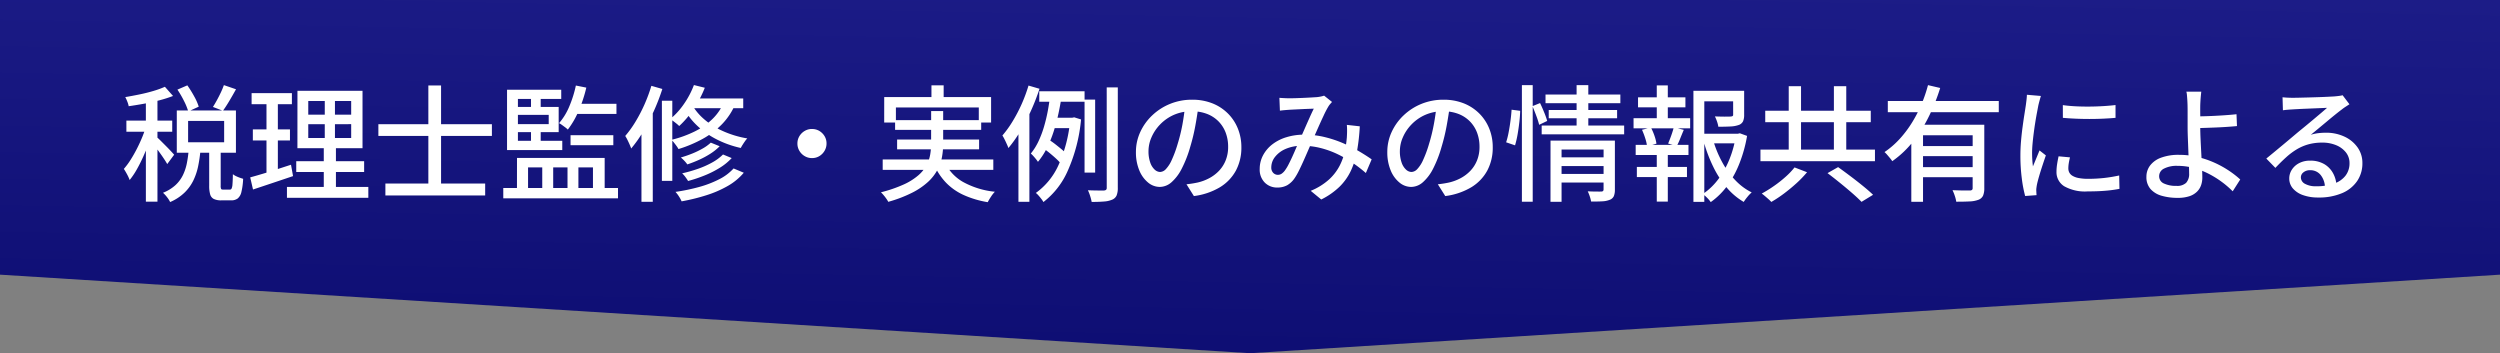 <svg xmlns="http://www.w3.org/2000/svg" xmlns:xlink="http://www.w3.org/1999/xlink" width="277.474" height="39.204" viewBox="0 0 277.474 39.204">
  <rect x="0" y="0" width="277.474" height="39.204" fill="#808080" stroke="none"/>
  <defs>
    <linearGradient id="linear-gradient" x1="0.223" y1="2.353" x2="0.777" y2="-1.575" gradientUnits="objectBoundingBox">
      <stop offset="0" stop-color="#000060"/>
      <stop offset="0.275" stop-color="#0a0a6e"/>
      <stop offset="0.801" stop-color="#262695"/>
      <stop offset="1" stop-color="#3232a6"/>
    </linearGradient>
  </defs>
  <g id="グループ_20" data-name="グループ 20" transform="translate(-19.793 -76.362)">
    <path id="パス_12300" data-name="パス 12300" d="M19.793,76.362v30.485l138.737,8.719,138.737-8.719V76.362Z" fill="url(#linear-gradient)"/>
    <g id="グループ_19" data-name="グループ 19">
      <g id="グループ_18" data-name="グループ 18">
        <path id="パス_12794" data-name="パス 12794" d="M-119.043-11.284l1.1-.474a12.437,12.437,0,0,1,.754,1.212,6.135,6.135,0,0,1,.511,1.153l-1.16.531a6.945,6.945,0,0,0-.48-1.173A11.157,11.157,0,0,0-119.043-11.284Zm5.158-.5,1.344.461q-.354.639-.734,1.28t-.719,1.106l-1.108-.425q.214-.335.444-.756t.437-.858A8.593,8.593,0,0,0-113.886-11.788Zm-3.908,7.214h1.306a14.854,14.854,0,0,1-.26,1.8,6.776,6.776,0,0,1-.544,1.6A4.885,4.885,0,0,1-118.27.162a5.309,5.309,0,0,1-1.584,1.032A2.846,2.846,0,0,0-120.2.649a3.369,3.369,0,0,0-.446-.484,4.485,4.485,0,0,0,1.378-.843,3.778,3.778,0,0,0,.83-1.11A5.4,5.4,0,0,0-118-3.1,13.51,13.51,0,0,0-117.794-4.574Zm2.274-.157h1.278v4.1a.83.83,0,0,0,.049.367q.049.074.23.074h.728a.216.216,0,0,0,.2-.115,1.35,1.35,0,0,0,.1-.482q.031-.367.045-1.115a1.728,1.728,0,0,0,.329.206,3.782,3.782,0,0,0,.424.18q.221.079.386.124a7.557,7.557,0,0,1-.193,1.462,1.3,1.3,0,0,1-.416.727,1.185,1.185,0,0,1-.728.206h-1.082A1.849,1.849,0,0,1-115.01.85a.806.806,0,0,1-.4-.507,3.444,3.444,0,0,1-.108-.966Zm-2.339-3.08v2.364h4V-7.811Zm-1.256-1.162h6.564v4.688h-6.564Zm-3.432-1.585h1.286V1.153h-1.286Zm-2.162,2.711h5.088v1.233h-5.088Zm2.231.485.8.344q-.208.741-.5,1.542t-.64,1.581q-.348.781-.736,1.465a8.375,8.375,0,0,1-.793,1.177,4.324,4.324,0,0,0-.289-.636q-.192-.355-.356-.6a7.669,7.669,0,0,0,.743-1q.369-.579.708-1.242t.614-1.34A13.22,13.22,0,0,0-122.478-7.363Zm2.047-4.238.9,1.016a14.3,14.3,0,0,1-1.508.481q-.834.22-1.714.38t-1.7.277a2.667,2.667,0,0,0-.153-.512,4.73,4.73,0,0,0-.227-.5q.779-.132,1.594-.3t1.548-.388A10.38,10.38,0,0,0-120.431-11.6Zm-.87,5.61q.132.11.4.376l.577.578q.311.311.562.581t.355.393l-.769,1.038q-.126-.23-.344-.559t-.477-.69q-.258-.361-.494-.68t-.4-.514Zm16.779-1.46v1.532h4.763V-7.45Zm0-2.573v1.512h4.763v-1.512Zm-1.2-1.131H-98.5v6.367h-7.226Zm-.134,7.813h7.535v1.194h-7.535ZM-106.888-.48h9.033v1.2h-9.033Zm-3.923-10.414h4.472v1.231h-4.472Zm.138,4.028h4.12v1.223h-4.12Zm-.293,5.322q.585-.16,1.324-.38t1.562-.489q.823-.269,1.643-.534l.226,1.262-2.316.778q-1.167.392-2.127.709Zm1.807-8.863h1.262V-1.8l-1.262.225Zm6.47-.24h1.129v5.318h.109v5.4H-102.8v-5.4h.109Zm6.728,9.79h11.074V.46H-95.962Zm-.779-6.589h12.6v1.3h-12.6Zm5.547-4.3h1.411V.1h-1.411ZM-82.46-5.6h6.131v1.028H-82.46Zm7.049-.628h4.748v1.115h-4.748Zm.59-5.51,1.161.232a15.313,15.313,0,0,1-.853,2.581,9.461,9.461,0,0,1-1.2,2.077,2.247,2.247,0,0,0-.277-.239q-.179-.135-.366-.269a2.914,2.914,0,0,0-.329-.209,6.728,6.728,0,0,0,1.137-1.86A12.551,12.551,0,0,0-74.821-11.737Zm-7.639.466h6.015v1.022h-4.808v5.071H-82.46Zm.6,1.909h5.131v2.8h-5.131v-.887h4.025v-1.03h-4.025ZM-79.8-10.9h1.076v1.99H-79.8Zm0,3.732h1.076v2H-79.8Zm4.952-2.54h4.532v1.123h-5Zm-8.03,9.345h12.734V.783H-82.877ZM-81.354-3.7h9.73V.237h-1.3V-2.654h-1.615V.237h-1.209V-2.654h-1.589V.237h-1.215V-2.654h-1.575V.237h-1.233Zm21.51-1.7.986.4a5.824,5.824,0,0,1-1.019.82,9.461,9.461,0,0,1-1.251.678q-.66.3-1.322.518a3.279,3.279,0,0,0-.33-.4,3.83,3.83,0,0,0-.391-.366,12.863,12.863,0,0,0,1.242-.428,9.486,9.486,0,0,0,1.177-.566A4.691,4.691,0,0,0-59.844-5.4Zm1.35,1.313.97.4a6.311,6.311,0,0,1-1.31,1.071,10.839,10.839,0,0,1-1.674.849,16.037,16.037,0,0,1-1.857.625,5.135,5.135,0,0,0-.293-.433,2.991,2.991,0,0,0-.367-.417,15.865,15.865,0,0,0,1.747-.5A9.829,9.829,0,0,0-59.686-3.2,5.244,5.244,0,0,0-58.494-4.082Zm1.176,1.551,1.135.477A6.627,6.627,0,0,1-57.946-.6,12,12,0,0,1-60.313.431a21.673,21.673,0,0,1-2.771.685,3.647,3.647,0,0,0-.292-.537,3.571,3.571,0,0,0-.389-.512,21.4,21.4,0,0,0,2.6-.539,11.52,11.52,0,0,0,2.236-.856A5.464,5.464,0,0,0-57.318-2.532Zm-4.4-9.256,1.208.3a12.342,12.342,0,0,1-1.243,2.364,10.256,10.256,0,0,1-1.6,1.886,3.048,3.048,0,0,0-.286-.259q-.18-.146-.371-.288a3.1,3.1,0,0,0-.34-.224,8.133,8.133,0,0,0,1.526-1.68A9.5,9.5,0,0,0-61.72-11.788ZM-61.9-10.3h5.655v1.075h-6.3Zm3.572.259,1.239.274a7.291,7.291,0,0,1-1.5,2.308,9.171,9.171,0,0,1-2.171,1.649,14.158,14.158,0,0,1-2.67,1.122,2.846,2.846,0,0,0-.213-.333q-.139-.191-.293-.385a2.887,2.887,0,0,0-.274-.306,12.479,12.479,0,0,0,2.56-.92,7.7,7.7,0,0,0,2.017-1.42A5.685,5.685,0,0,0-58.326-10.045Zm-3.628.382A6.094,6.094,0,0,0-60.688-8.09a8.284,8.284,0,0,0,2.063,1.352,11.064,11.064,0,0,0,2.83.87,2.435,2.435,0,0,0-.255.312q-.136.192-.259.387a4.155,4.155,0,0,0-.207.361A11.044,11.044,0,0,1-59.36-5.848a9.151,9.151,0,0,1-2.087-1.521,7.586,7.586,0,0,1-1.329-1.721Zm-3.317-.395h1.155v8.9h-1.155Zm-1.168-1.651,1.219.349a23.362,23.362,0,0,1-.933,2.423,22.365,22.365,0,0,1-1.184,2.284,14.075,14.075,0,0,1-1.342,1.9q-.051-.159-.167-.425t-.249-.533a4.272,4.272,0,0,0-.244-.434,11.562,11.562,0,0,0,1.134-1.577,16.934,16.934,0,0,0,1-1.916A17.562,17.562,0,0,0-66.439-11.709Zm-1.1,3.583,1.219-1.219.037.028V1.17h-1.256Zm18.926,1.209A1.552,1.552,0,0,1-47.8-6.7a1.7,1.7,0,0,1,.582.58A1.544,1.544,0,0,1-47-5.3a1.56,1.56,0,0,1-.219.808,1.666,1.666,0,0,1-.58.589,1.549,1.549,0,0,1-.817.218,1.563,1.563,0,0,1-.808-.218,1.639,1.639,0,0,1-.589-.588,1.557,1.557,0,0,1-.218-.806,1.555,1.555,0,0,1,.218-.818,1.666,1.666,0,0,1,.588-.582A1.552,1.552,0,0,1-48.619-6.916Zm13.261-4.848H-34v2.115h-1.356Zm-5.243,1.3h11.862v2.829H-30.1V-9.3h-9.2v1.667h-1.3ZM-39.39-7.9h9.556v1.084H-39.39Zm-1.376,4.366h12.278v1.155H-40.766Zm1.6-2.209h9.1v1.084h-9.1ZM-33.9-3.281a4.915,4.915,0,0,0,2.049,2.243A9.172,9.172,0,0,0-28.315.05,3.533,3.533,0,0,0-28.746.6a6.419,6.419,0,0,0-.362.609,10.714,10.714,0,0,1-2.681-.8A6.41,6.41,0,0,1-33.756-.975a6.958,6.958,0,0,1-1.333-2.041Zm-1.487-5.624h1.333v3.653a8.129,8.129,0,0,1-.131,1.446,4.948,4.948,0,0,1-.5,1.421,5.128,5.128,0,0,1-1.044,1.338,7.789,7.789,0,0,1-1.759,1.2,14.491,14.491,0,0,1-2.661,1.017,2.4,2.4,0,0,0-.207-.339q-.139-.2-.3-.391A3.746,3.746,0,0,0-40.96.111,14.811,14.811,0,0,0-38.425-.76a6.7,6.7,0,0,0,1.62-1.018,4.048,4.048,0,0,0,.912-1.126,3.959,3.959,0,0,0,.4-1.179,7.127,7.127,0,0,0,.1-1.183Zm12-2.2h5.027v1.162H-23.39ZM-22-8.167h2.541v1.161h-2.9ZM-22.834-4.7l.564-.993q.346.221.7.5t.671.54a4.157,4.157,0,0,1,.5.488l-.574,1.123a4.5,4.5,0,0,0-.5-.537q-.314-.294-.67-.588T-22.834-4.7Zm4.472-5.475h1.176v8.1h-1.176Zm2.459-1.359h1.231V-.4a2.191,2.191,0,0,1-.135.869.915.915,0,0,1-.481.457,2.672,2.672,0,0,1-.893.206q-.56.049-1.391.049a4.954,4.954,0,0,0-.162-.637,4.872,4.872,0,0,0-.253-.657q.6.022,1.1.026t.675,0a.406.406,0,0,0,.237-.077A.312.312,0,0,0-15.9-.4Zm-6.268.837,1.26.179q-.141.929-.355,1.923a20.186,20.186,0,0,1-.526,1.959,13.049,13.049,0,0,1-.743,1.827,7.732,7.732,0,0,1-1,1.541,2.86,2.86,0,0,0-.224-.309q-.142-.174-.291-.34a2.854,2.854,0,0,0-.276-.272,6.481,6.481,0,0,0,.863-1.385,11.36,11.36,0,0,0,.621-1.664,17.963,17.963,0,0,0,.417-1.769Q-22.267-9.9-22.171-10.7Zm2.208,2.531h.238l.216-.043.759.236a18.061,18.061,0,0,1-1.478,5.7,8.856,8.856,0,0,1-2.7,3.467,2.448,2.448,0,0,0-.235-.354q-.153-.2-.313-.377a1.96,1.96,0,0,0-.294-.279,7.66,7.66,0,0,0,2.51-3.078,15.274,15.274,0,0,0,1.3-5.008Zm-4.618-3.569,1.219.356a23.663,23.663,0,0,1-.933,2.408A22.673,22.673,0,0,1-25.475-6.7,13.619,13.619,0,0,1-26.814-4.8a4.321,4.321,0,0,0-.17-.422q-.118-.263-.252-.533a4.2,4.2,0,0,0-.244-.437,11.644,11.644,0,0,0,1.134-1.574,16.974,16.974,0,0,0,1-1.907A17.392,17.392,0,0,0-24.58-11.737ZM-25.7-8.126l1.187-1.187.029.028V1.17H-25.7ZM-5.709-9.541q-.141,1.079-.358,2.269a21.223,21.223,0,0,1-.572,2.36A12.966,12.966,0,0,1-7.581-2.5,5.02,5.02,0,0,1-8.716-1a1.991,1.991,0,0,1-1.3.515,2.036,2.036,0,0,1-1.292-.482,3.393,3.393,0,0,1-.978-1.356,5.154,5.154,0,0,1-.373-2.036,5.257,5.257,0,0,1,.478-2.212,5.954,5.954,0,0,1,1.327-1.852A6.314,6.314,0,0,1-8.872-9.7a6.4,6.4,0,0,1,2.444-.464,5.992,5.992,0,0,1,2.265.407A5.09,5.09,0,0,1-2.44-8.624a4.976,4.976,0,0,1,1.1,1.679A5.472,5.472,0,0,1-.956-4.894a5.389,5.389,0,0,1-.61,2.6A4.893,4.893,0,0,1-3.351-.44,7.456,7.456,0,0,1-6.227.529L-7.05-.779q.367-.037.674-.088t.571-.108a5.258,5.258,0,0,0,1.278-.477,4.247,4.247,0,0,0,1.082-.815A3.646,3.646,0,0,0-2.7-3.431a3.978,3.978,0,0,0,.274-1.514,4.383,4.383,0,0,0-.267-1.547,3.583,3.583,0,0,0-.785-1.25,3.6,3.6,0,0,0-1.266-.836,4.56,4.56,0,0,0-1.709-.3,4.815,4.815,0,0,0-2.024.408A4.82,4.82,0,0,0-9.992-7.4a4.767,4.767,0,0,0-.948,1.428,3.815,3.815,0,0,0-.324,1.484,3.735,3.735,0,0,0,.2,1.318,1.882,1.882,0,0,0,.494.774.914.914,0,0,0,.595.252.926.926,0,0,0,.637-.316,3.587,3.587,0,0,0,.646-1,12.633,12.633,0,0,0,.65-1.753,19.143,19.143,0,0,0,.532-2.138Q-7.3-8.484-7.2-9.574Zm8.973-.832q.275.022.578.036t.521.015q.29,0,.71-.013t.871-.033q.451-.02.85-.044l.625-.038a3.984,3.984,0,0,0,.436-.066,2.665,2.665,0,0,0,.371-.1l.879.7q-.118.132-.224.255a1.843,1.843,0,0,0-.189.264,10.792,10.792,0,0,0-.536,1.037Q7.845-7.7,7.5-6.92T6.836-5.414q-.209.47-.444,1.014T5.913-3.312q-.245.544-.479,1.017a6.983,6.983,0,0,1-.455.8,2.536,2.536,0,0,1-.856.826,2.236,2.236,0,0,1-1.085.253,1.906,1.906,0,0,1-1.4-.553,2.026,2.026,0,0,1-.559-1.51,3.2,3.2,0,0,1,.363-1.5A3.771,3.771,0,0,1,2.468-5.2,4.838,4.838,0,0,1,4.036-6a6.612,6.612,0,0,1,1.991-.285,9.5,9.5,0,0,1,2.3.277,12.785,12.785,0,0,1,2.077.7,16.225,16.225,0,0,1,1.755.9q.789.47,1.345.864l-.645,1.517a14.926,14.926,0,0,0-1.4-1.085,13.282,13.282,0,0,0-1.672-.976,10.063,10.063,0,0,0-1.9-.7,8.155,8.155,0,0,0-2.077-.263,4.479,4.479,0,0,0-1.865.354,2.947,2.947,0,0,0-1.181.9,1.876,1.876,0,0,0-.4,1.131.831.831,0,0,0,.222.627.713.713,0,0,0,.509.213A.763.763,0,0,0,3.5-1.944a1.532,1.532,0,0,0,.382-.378,5.061,5.061,0,0,0,.4-.662q.2-.388.41-.846t.408-.93q.2-.471.395-.893.268-.591.546-1.226t.545-1.23q.267-.6.493-1.061l-.56.019q-.351.013-.751.033l-.765.037q-.365.017-.6.031-.221.014-.522.04t-.561.061Zm8.922,3.162a21.87,21.87,0,0,1-.3,2.709,8.88,8.88,0,0,1-.684,2.213A6.184,6.184,0,0,1,9.941-.508,8.062,8.062,0,0,1,7.908.91L6.739-.051a6.921,6.921,0,0,0,2.03-1.255A5.5,5.5,0,0,0,9.952-2.841a6.5,6.5,0,0,0,.578-1.627,12.309,12.309,0,0,0,.22-1.513q.022-.356.025-.721a6.424,6.424,0,0,0-.026-.669Zm10-2.329q-.141,1.079-.358,2.269a21.223,21.223,0,0,1-.572,2.36A12.966,12.966,0,0,1,20.319-2.5,5.02,5.02,0,0,1,19.184-1a1.991,1.991,0,0,1-1.3.515,2.036,2.036,0,0,1-1.292-.482,3.393,3.393,0,0,1-.978-1.356,5.154,5.154,0,0,1-.373-2.036,5.257,5.257,0,0,1,.478-2.212,5.954,5.954,0,0,1,1.327-1.852A6.314,6.314,0,0,1,19.027-9.7a6.4,6.4,0,0,1,2.444-.464,5.992,5.992,0,0,1,2.265.407A5.09,5.09,0,0,1,25.46-8.624a4.976,4.976,0,0,1,1.1,1.679,5.472,5.472,0,0,1,.383,2.052,5.389,5.389,0,0,1-.61,2.6A4.893,4.893,0,0,1,24.549-.44a7.456,7.456,0,0,1-2.877.969L20.849-.779q.367-.037.674-.088t.571-.108a5.258,5.258,0,0,0,1.278-.477,4.247,4.247,0,0,0,1.082-.815A3.646,3.646,0,0,0,25.2-3.431a3.978,3.978,0,0,0,.274-1.514,4.383,4.383,0,0,0-.267-1.547,3.583,3.583,0,0,0-.785-1.25,3.6,3.6,0,0,0-1.266-.836,4.56,4.56,0,0,0-1.709-.3,4.815,4.815,0,0,0-2.024.408A4.82,4.82,0,0,0,17.908-7.4a4.767,4.767,0,0,0-.948,1.428,3.815,3.815,0,0,0-.324,1.484,3.735,3.735,0,0,0,.2,1.318,1.882,1.882,0,0,0,.494.774.914.914,0,0,0,.595.252.926.926,0,0,0,.637-.316,3.587,3.587,0,0,0,.646-1,12.633,12.633,0,0,0,.65-1.753,19.143,19.143,0,0,0,.532-2.138q.217-1.135.315-2.225Zm12.1,5.775h5.237V-2.8H34.288ZM32.8-10.741h8.307v.967H32.8Zm.356,1.718h7.59v.92h-7.59ZM32.374-7.3h9.155v.975H32.374ZM34.3-1.925h5.261v.95H34.3Zm-.944-3.7h6.135v.99h-4.91v5.8H33.352Zm5.891,0H40.5v5.44a1.844,1.844,0,0,1-.116.722.793.793,0,0,1-.45.406,2.471,2.471,0,0,1-.831.171q-.5.03-1.243.023A3.629,3.629,0,0,0,37.713.57a4.3,4.3,0,0,0-.226-.565q.486.022.926.025t.579,0q.251-.006.251-.235ZM36.25-11.78h1.3v4.8h-1.3Zm-6.071,0h1.2V1.16h-1.2ZM29.034-9.056l.953.124q-.012.557-.091,1.249T29.7-6.31A11.074,11.074,0,0,1,29.419-5.1l-.99-.337a9.063,9.063,0,0,0,.279-1.115q.121-.633.207-1.294T29.034-9.056Zm2.313-.393.847-.344q.229.474.458,1.037a9.06,9.06,0,0,1,.336.947l-.892.43a9.493,9.493,0,0,0-.316-.989Q31.562-8.959,31.346-9.448Zm18.53,3.061h4.431v1.068H49.877Zm-.661-4.767h5.052v1.168H50.424V1.176H49.216Zm4.406,0h1.225v2.67a1.747,1.747,0,0,1-.124.718.826.826,0,0,1-.486.41,3.073,3.073,0,0,1-.907.163q-.553.03-1.349.03a3.11,3.11,0,0,0-.149-.589A4.192,4.192,0,0,0,51.6-8.31q.4.014.755.021t.623,0q.265,0,.369-.009a.484.484,0,0,0,.222-.055.177.177,0,0,0,.057-.153Zm-2.206,5.52a12.21,12.21,0,0,0,.973,2.364A9.458,9.458,0,0,0,53.83-1.264,6.533,6.533,0,0,0,55.685.125a3.638,3.638,0,0,0-.474.494,5.668,5.668,0,0,0-.413.563A7.377,7.377,0,0,1,52.9-.427a10.832,10.832,0,0,1-1.467-2.26A16.343,16.343,0,0,1,50.4-5.374Zm2.5-.753h.232l.223-.051.8.291a15.317,15.317,0,0,1-.8,2.932A11.175,11.175,0,0,1,53.038-.7a8.011,8.011,0,0,1-1.9,1.9,3.072,3.072,0,0,0-.405-.479A4.974,4.974,0,0,0,50.261.3a7.084,7.084,0,0,0,1.759-1.7,9.773,9.773,0,0,0,1.226-2.235,11.7,11.7,0,0,0,.675-2.487ZM43.068-10.429h5.26v1.114h-5.26ZM42.938-2.7H48.5v1.123H42.938Zm-.367-5.409h6.282v1.123H42.572Zm.236,2.957h5.86v1.123h-5.86Zm2.341-6.6h1.225V-7.7H45.149Zm0,7.07h1.225V1.142H45.149ZM47.034-7.1l1.114.282q-.209.485-.4.967a7.788,7.788,0,0,1-.382.832L46.408-5.3q.108-.255.23-.574t.229-.645Q46.974-6.843,47.034-7.1Zm-3.527.276.989-.254a6.01,6.01,0,0,1,.4.926,4.813,4.813,0,0,1,.219.866l-1.042.3a4.765,4.765,0,0,0-.2-.879A8.893,8.893,0,0,0,43.507-6.829Zm16.287-4.837h1.366v7.89H59.793Zm5.013,0H66.18v7.89H64.807ZM56.656-4.627H69.365V-3.34H56.656Zm.531-4.313H68.9v1.272H57.187ZM64.1-2.016l1.176-.667q.627.449,1.359,1t1.407,1.1q.675.546,1.113.973l-1.282.783q-.4-.418-1.045-.979T65.463-.948Q64.746-1.529,64.1-2.016ZM60.439-2.65l1.389.536A12.514,12.514,0,0,1,60.661-.9Q60-.3,59.28.242a14.061,14.061,0,0,1-1.419.942,3.377,3.377,0,0,0-.323-.319q-.193-.17-.387-.335T56.8.252A14.024,14.024,0,0,0,58.172-.6a13.315,13.315,0,0,0,1.29-1.021A7.862,7.862,0,0,0,60.439-2.65ZM70.791-10.02H83.108v1.24H70.791Zm3.563,5h6.335V-3.9H74.354ZM73.4-7.388h7.09v1.168H74.7V1.164H73.4Zm6.81,0H81.5V-.35a2.105,2.105,0,0,1-.133.828.922.922,0,0,1-.521.466,3.113,3.113,0,0,1-.977.181q-.6.031-1.481.031a3.76,3.76,0,0,0-.16-.644,4.468,4.468,0,0,0-.256-.634l.814.025q.39.011.687.008l.42,0a.388.388,0,0,0,.247-.068.283.283,0,0,0,.067-.214Zm-4.956-4.394,1.351.315A21.936,21.936,0,0,1,75.4-8.411a15.518,15.518,0,0,1-1.75,2.82,10.992,10.992,0,0,1-2.364,2.249,2.94,2.94,0,0,0-.25-.338q-.158-.189-.317-.373a3.174,3.174,0,0,0-.295-.3,9.427,9.427,0,0,0,1.7-1.476,12.214,12.214,0,0,0,1.372-1.828,14.819,14.819,0,0,0,1.043-2.03A16,16,0,0,0,75.252-11.782Zm-.9,9.1h6.335v1.121H74.354ZM90.217-9.566q.6.09,1.384.131t1.6.033q.822-.008,1.575-.056t1.29-.116v1.421q-.592.056-1.348.091t-1.56.035q-.8,0-1.567-.035t-1.369-.091Zm.793,5.8q-.088.366-.135.657a3.594,3.594,0,0,0-.047.576.982.982,0,0,0,.105.446.939.939,0,0,0,.352.366,2.051,2.051,0,0,0,.666.245A5.215,5.215,0,0,0,93-1.384a16.374,16.374,0,0,0,1.772-.091,16.3,16.3,0,0,0,1.7-.28l.03,1.484a14.18,14.18,0,0,1-1.531.208q-.872.076-2,.076a4.675,4.675,0,0,1-2.615-.58,1.837,1.837,0,0,1-.843-1.6,5.525,5.525,0,0,1,.06-.787q.06-.414.173-.928Zm-3.225-6.814q-.043.123-.1.33t-.111.409q-.051.2-.079.328-.066.346-.159.839T87.15-7.6q-.091.579-.168,1.177t-.127,1.155q-.05.557-.05,1.009,0,.371.022.739t.072.754l.244-.59.255-.615q.128-.306.23-.563l.705.551q-.185.53-.39,1.155t-.368,1.188q-.163.563-.234.911-.028.147-.053.335a1.734,1.734,0,0,0-.019.3q.006.105.012.252t.02.271L86.035.522a14.073,14.073,0,0,1-.368-1.917,19.581,19.581,0,0,1-.159-2.6q0-.777.069-1.58t.172-1.559q.1-.756.2-1.38t.162-1.046q.036-.265.073-.572t.045-.581Zm17.8-.479q-.022.168-.047.431t-.043.544q-.018.281-.026.521-.008.485,0,1.126t0,1.306q0,.574.036,1.346t.079,1.587q.043.815.079,1.523t.036,1.159a2.566,2.566,0,0,1-.14.847,1.868,1.868,0,0,1-.455.716,2.18,2.18,0,0,1-.841.5,4.008,4.008,0,0,1-1.3.182A6.276,6.276,0,0,1,101.2.5a2.593,2.593,0,0,1-1.247-.747,1.987,1.987,0,0,1-.459-1.37,2.05,2.05,0,0,1,.394-1.226,2.658,2.658,0,0,1,1.2-.875,5.49,5.49,0,0,1,2.041-.327,8.743,8.743,0,0,1,2.054.239,10.521,10.521,0,0,1,1.869.635,10.942,10.942,0,0,1,1.6.883,10.346,10.346,0,0,1,1.255.977L109.071,0a10.655,10.655,0,0,0-2.649-1.934,8.5,8.5,0,0,0-1.67-.649,6.818,6.818,0,0,0-1.805-.24,3.045,3.045,0,0,0-1.505.307.932.932,0,0,0-.535.833.866.866,0,0,0,.524.815,3.125,3.125,0,0,0,1.409.267A1.435,1.435,0,0,0,103.9-.937a1.447,1.447,0,0,0,.334-1.052q0-.373-.028-1.022t-.056-1.407q-.028-.758-.056-1.476t-.028-1.235q0-.414,0-.86t0-.862q0-.417-.008-.71t-.026-.585q-.018-.285-.04-.525a2.034,2.034,0,0,0-.065-.386Zm-.876,2.746q.334,0,.906-.01t1.249-.041q.677-.031,1.365-.079t1.264-.11l.053,1.315q-.575.056-1.269.1t-1.374.068q-.681.027-1.26.044t-.927.017Zm9.893-2.123q.26.03.56.044t.55.015q.217,0,.683-.01l1.055-.026q.589-.016,1.175-.036t1.053-.044l.7-.038q.367-.036.569-.065a2.44,2.44,0,0,0,.323-.065l.758,1-.433.282q-.223.145-.439.316-.269.2-.693.541t-.914.753l-.963.8q-.472.393-.851.7a4.452,4.452,0,0,1,.843-.183,7.26,7.26,0,0,1,.827-.048,4.761,4.761,0,0,1,2.086.441,3.644,3.644,0,0,1,1.446,1.2,2.962,2.962,0,0,1,.529,1.738,3.473,3.473,0,0,1-.575,1.974,3.806,3.806,0,0,1-1.67,1.349,6.537,6.537,0,0,1-2.669.488,4.867,4.867,0,0,1-1.677-.265,2.6,2.6,0,0,1-1.127-.743,1.67,1.67,0,0,1-.4-1.11,1.775,1.775,0,0,1,.287-.968,2.091,2.091,0,0,1,.808-.728,2.538,2.538,0,0,1,1.206-.276,3.023,3.023,0,0,1,1.583.384A2.634,2.634,0,0,1,120.212-2a3.1,3.1,0,0,1,.373,1.365l-1.275.188a2.257,2.257,0,0,0-.481-1.365,1.451,1.451,0,0,0-1.178-.528,1.107,1.107,0,0,0-.727.236.7.7,0,0,0-.287.555.81.81,0,0,0,.465.724,2.4,2.4,0,0,0,1.2.268,5.973,5.973,0,0,0,2.02-.3,2.686,2.686,0,0,0,1.275-.883,2.244,2.244,0,0,0,.439-1.392,1.876,1.876,0,0,0-.394-1.174,2.624,2.624,0,0,0-1.08-.805,3.939,3.939,0,0,0-1.558-.292,5.681,5.681,0,0,0-1.528.192,5.254,5.254,0,0,0-1.288.551,7.553,7.553,0,0,0-1.181.882q-.58.523-1.2,1.18L112.8-3.633q.408-.332.91-.747l1.016-.843q.514-.428.965-.809t.752-.632q.293-.237.712-.582t.87-.723l.855-.72q.4-.341.661-.571-.215.006-.606.023l-.862.036-.94.039q-.469.02-.86.041t-.608.035q-.252.014-.521.037t-.5.058Z" transform="translate(158.529 97.593)" fill="#fff"/>
      </g>
    </g>
  </g>
</svg>
